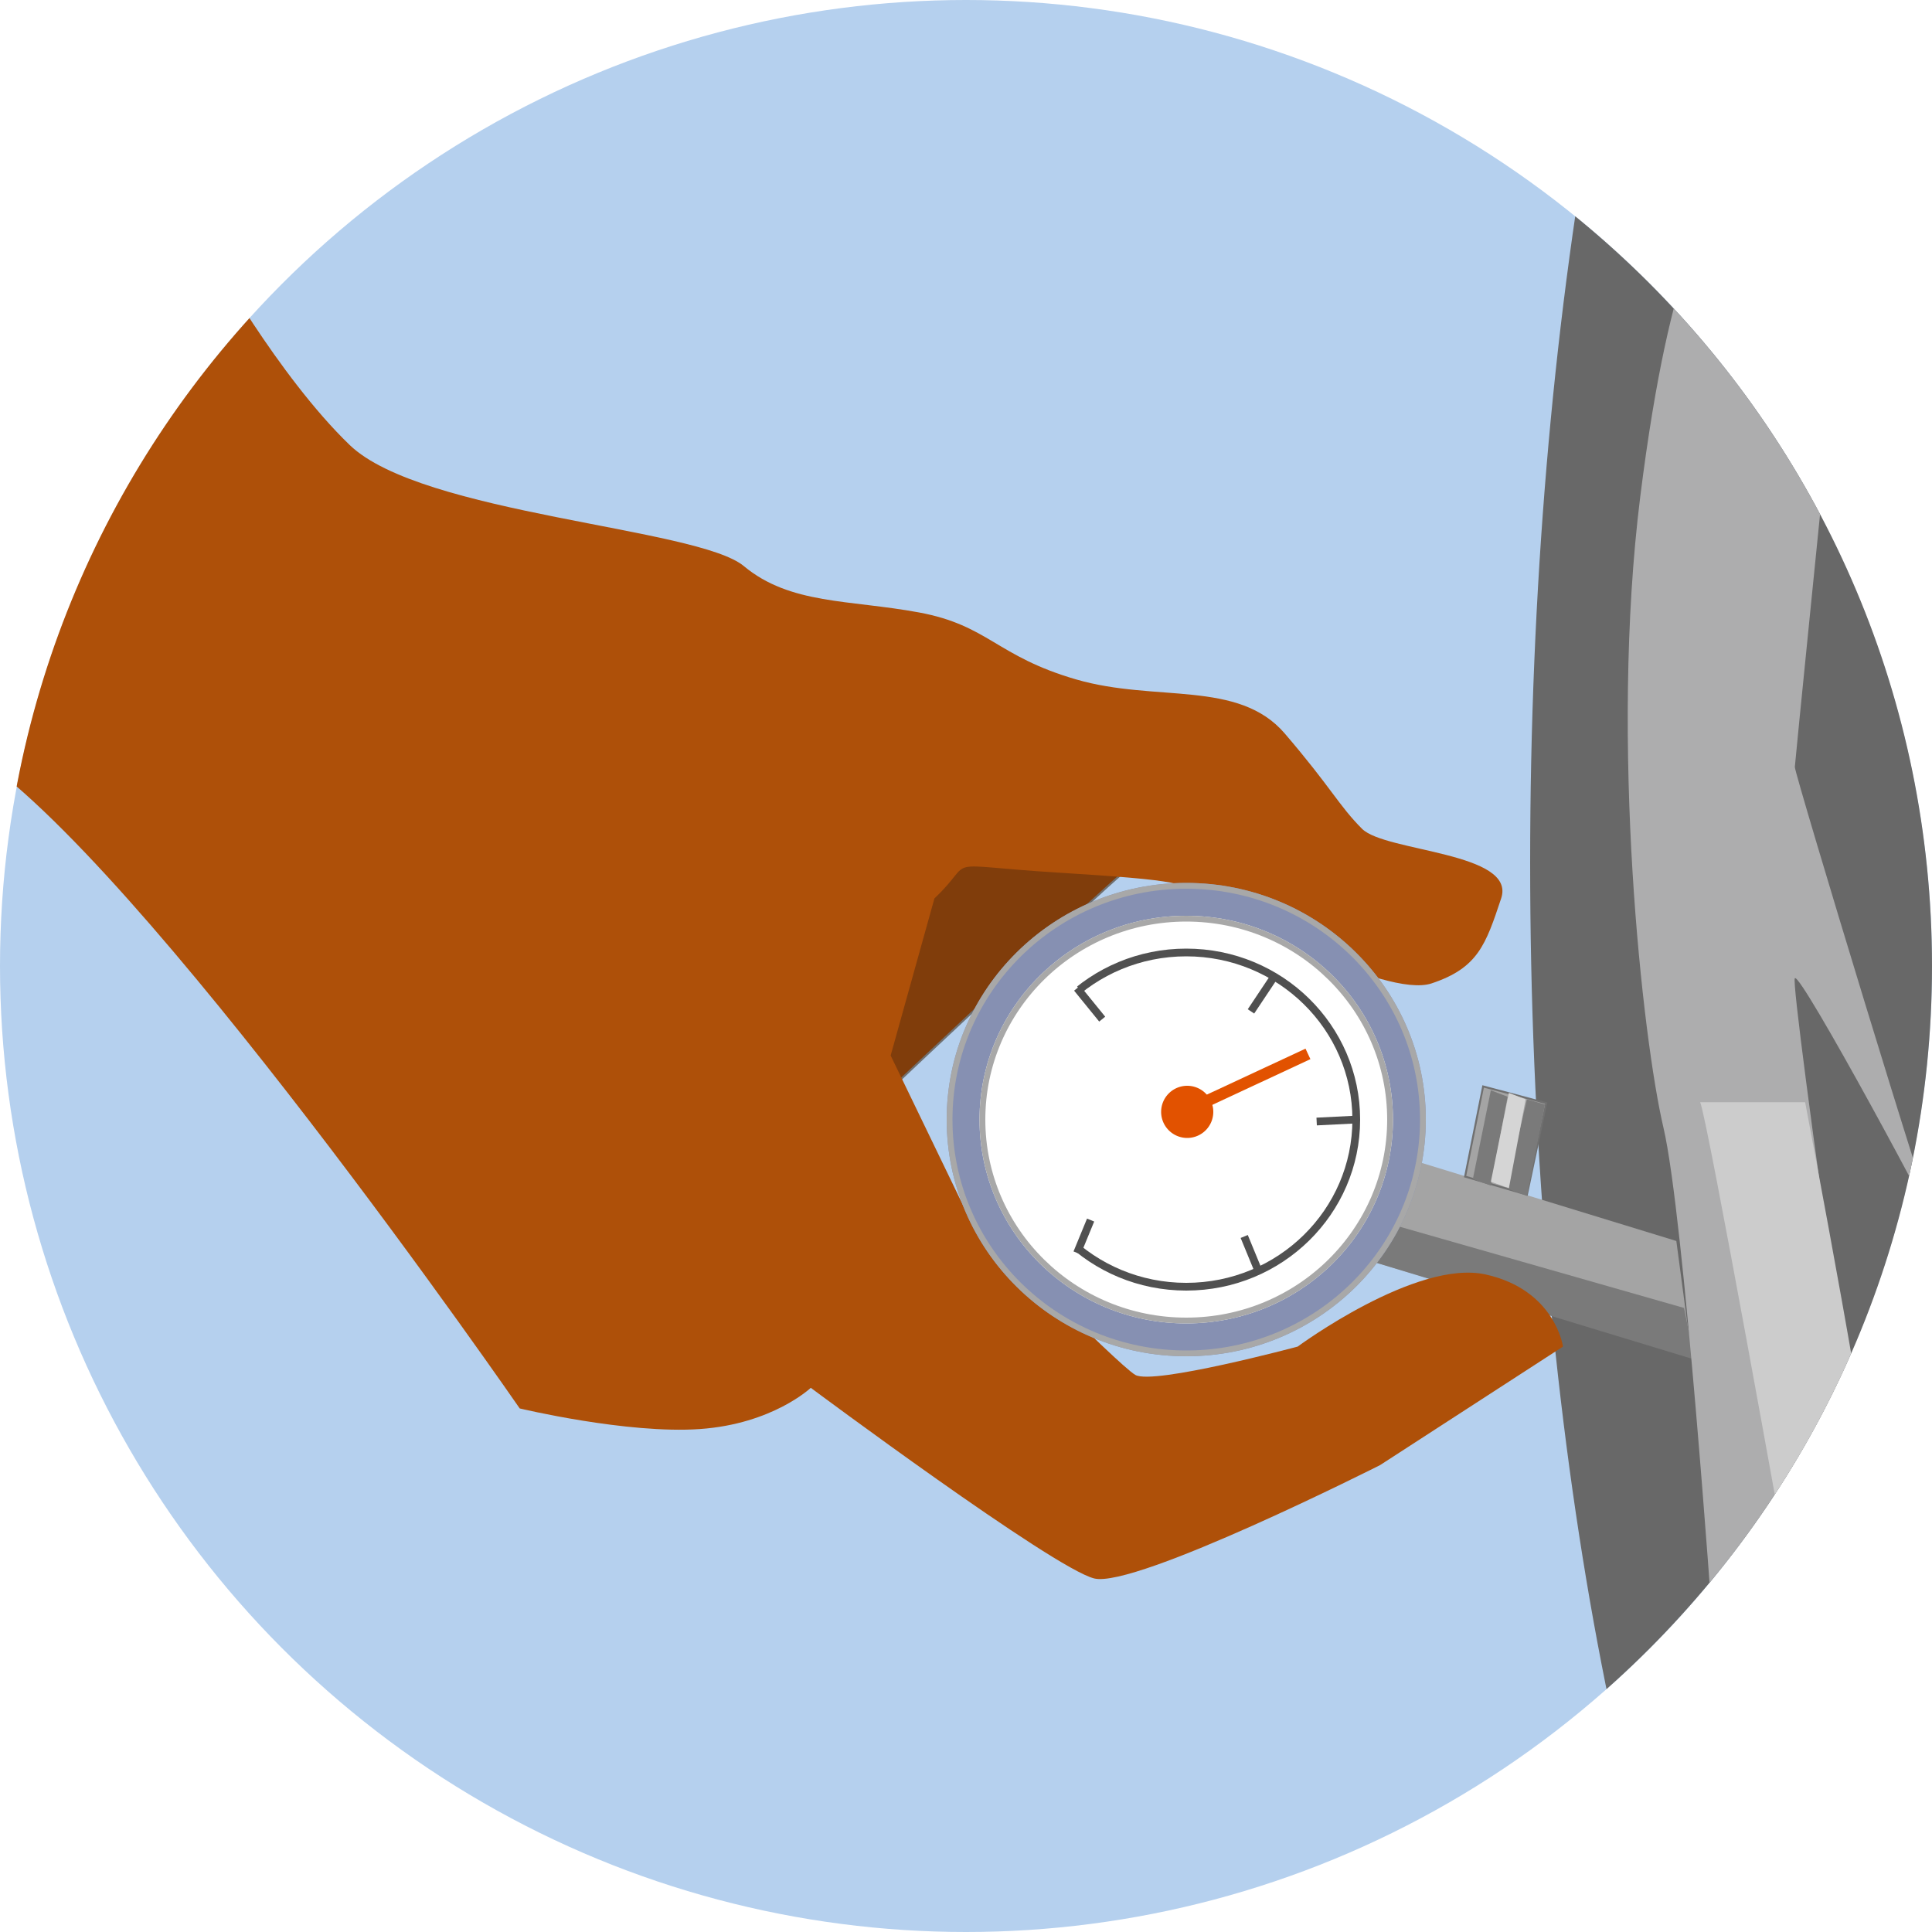 <svg xmlns="http://www.w3.org/2000/svg" xmlns:xlink="http://www.w3.org/1999/xlink" width="1000" height="1000" viewBox="0 0 1000 1000">
  <rect x="0" y="0" width="1000" height="1000" fill="#333333" stroke="none"/>
  <defs>
    <clipPath id="clip-path">
      <path id="Path_13" data-name="Path 13" d="M500,0c276.142,0,500,223.858,500,500s-223.858,500-500,500S0,776.142,0,500,223.858,0,500,0Z" fill="#fff" stroke="#707070" stroke-width="1" opacity="0.37"/>
    </clipPath>
    <clipPath id="clip-Tyre-pressure">
      <rect width="1000" height="1000"/>
    </clipPath>
  </defs>
  <g id="Tyre-pressure" clip-path="url(#clip-Tyre-pressure)">
    <rect width="1000" height="1000" fill="#fff"/>
    <circle id="Ellipse_6" data-name="Ellipse 6" cx="500" cy="500" r="500" fill="#b5d0ee"/>
    <g id="Mask_Group_1" data-name="Mask Group 1" clip-path="url(#clip-path)">
      <ellipse id="tyre" cx="245" cy="785.5" rx="245" ry="785.5" transform="translate(792 -339)" fill="#686868"/>
      <path id="Path_2" data-name="Path 2" d="M853.333,726.667c-4,1.333-124,114.667-124,114.667L702.667,734.667S781.333,696,785.333,696,853.333,726.667,853.333,726.667Z" transform="translate(-267 -279)" fill="#803d0b" stroke="#707070" stroke-width="1"/>
      <path id="Path_5" data-name="Path 5" d="M1150.667,981.333,985.333,932l18.191-53.333,139.142,42.667Z" transform="translate(-275 -279)" fill="#a4a4a4"/>
      <path id="Path_6" data-name="Path 6" d="M1152,982.667,985.333,932l12-18.667L1146.667,956Z" transform="translate(-275 -279)" fill="#7a7a7a"/>
      <path id="Path_1" data-name="Path 1" d="M376,410.667s34.667,62.667,72,98.667S628,552,652,572s54.667,17.333,90.667,24,40,22.667,81.333,34.667,84,0,108,28S960,696,972,708s80,12,72,36-12,36-36,44-104-36-116-44-13.333-9.333-77.333-13.333-41.333-8-64,13.333L728,825.333l38.667,80s78.667,80,88,85.333,84-14.667,84-14.667S1000,930.667,1036,938.667,1076,976,1076,976l-94.667,61.333s-126.667,64-148,58.667-146.667-98.667-146.667-98.667S667,1016,629.333,1018.667,536,1008,536,1008,340,724,252,668,376,410.667,376,410.667Z" transform="translate(-267 -279)" fill="#ae5009"/>
      <path id="Path_3" data-name="Path 3" d="M1153.333,1118.667S1138.667,908,1128,862.667,1100,664,1116,536s37.333-148,37.333-148V336L1196,410.667,1212,516s-16,158.4-16,160c0,4,72,241.333,74.667,242.667s-72-137.333-74.667-133.333,44,329.333,48,333.333S1153.333,1118.667,1153.333,1118.667Z" transform="translate(-267 -279)" fill="#adadae"/>
      <path id="Path_4" data-name="Path 4" d="M1147,849.5c3.667,7.833,45,238.5,45,238.5s40-28,44-32-34.667-206.5-34.667-206.5Z" transform="translate(-267 -279)" fill="#ccc"/>
      <g id="Ellipse_2" data-name="Ellipse 2" transform="translate(490 457)" fill="#8690b2" stroke="#a8a8a8" stroke-width="3">
        <ellipse cx="124" cy="122.5" rx="124" ry="122.5" stroke="none"/>
        <ellipse cx="124" cy="122.5" rx="122.5" ry="121" fill="none"/>
      </g>
      <g id="Ellipse_3" data-name="Ellipse 3" transform="translate(507 474)" fill="#fff" stroke="#a8a8a8" stroke-width="3">
        <ellipse cx="107" cy="105.5" rx="107" ry="105.5" stroke="none"/>
        <ellipse cx="107" cy="105.5" rx="105.5" ry="104" fill="none"/>
      </g>
      <g id="Ellipse_4" data-name="Ellipse 4" transform="translate(524 491)" fill="#fff" stroke="#505050" stroke-width="4">
        <ellipse cx="90" cy="88.5" rx="90" ry="88.5" stroke="none"/>
        <ellipse cx="90" cy="88.5" rx="88" ry="86.5" fill="none"/>
      </g>
      <line id="Line_1" data-name="Line 1" y1="34" x2="73" transform="translate(604 545.5)" fill="none" stroke="#e25200" stroke-width="6"/>
      <path id="Path_7" data-name="Path 7" d="M821.333,785.333s28,33.333,22.667,73.333-22.667,72-22.667,72l-32-45.333V828Z" transform="translate(-267 -279)" fill="#fff"/>
      <path id="Path_11" data-name="Path 11" d="M13.5,0A13.5,13.5,0,1,1,0,13.5,13.5,13.5,0,0,1,13.5,0Z" transform="translate(601 562)" fill="#e25200"/>
      <path id="Path_8" data-name="Path 8" d="M1029.667,841.333,1020.333,888l32,9.333,10-47.333Z" transform="translate(-262 -279)" fill="#a4a4a4" stroke="#707070" stroke-width="1"/>
      <path id="Path_9" data-name="Path 9" d="M1057.333,848l-10.667,46,10.667,4,9.333-47.333Z" transform="translate(-267 -279)" fill="#7a7a7a"/>
      <path id="Path_10" data-name="Path 10" d="M1057.333,846,1048,892l9.333,3.333,8.667-46Z" transform="translate(-285.667 -281.667)" fill="#7a7a7a"/>
      <path id="Path_12" data-name="Path 12" d="M1057.333,846,1048,892l9.333,3.333,8.667-46Z" transform="translate(-276.333 -280.333)" fill="#d5d5d5"/>
    </g>
    <line id="Line_2" data-name="Line 2" x2="13" y2="16" transform="translate(557.5 511.5)" fill="none" stroke="#505050" stroke-width="4"/>
    <line id="Line_4" data-name="Line 4" y1="1" x2="20" transform="translate(681.5 579.5)" fill="none" stroke="#505050" stroke-width="4"/>
    <line id="Line_5" data-name="Line 5" y1="18" x2="12" transform="translate(647.5 505.5)" fill="none" stroke="#505050" stroke-width="4"/>
    <line id="Line_6" data-name="Line 6" x1="7" y1="17" transform="translate(644 640)" fill="none" stroke="#505050" stroke-width="4"/>
    <line id="Line_3" data-name="Line 3" x1="7" y2="17" transform="translate(557.5 631.5)" fill="none" stroke="#505050" stroke-width="4"/>
  </g>
</svg>
